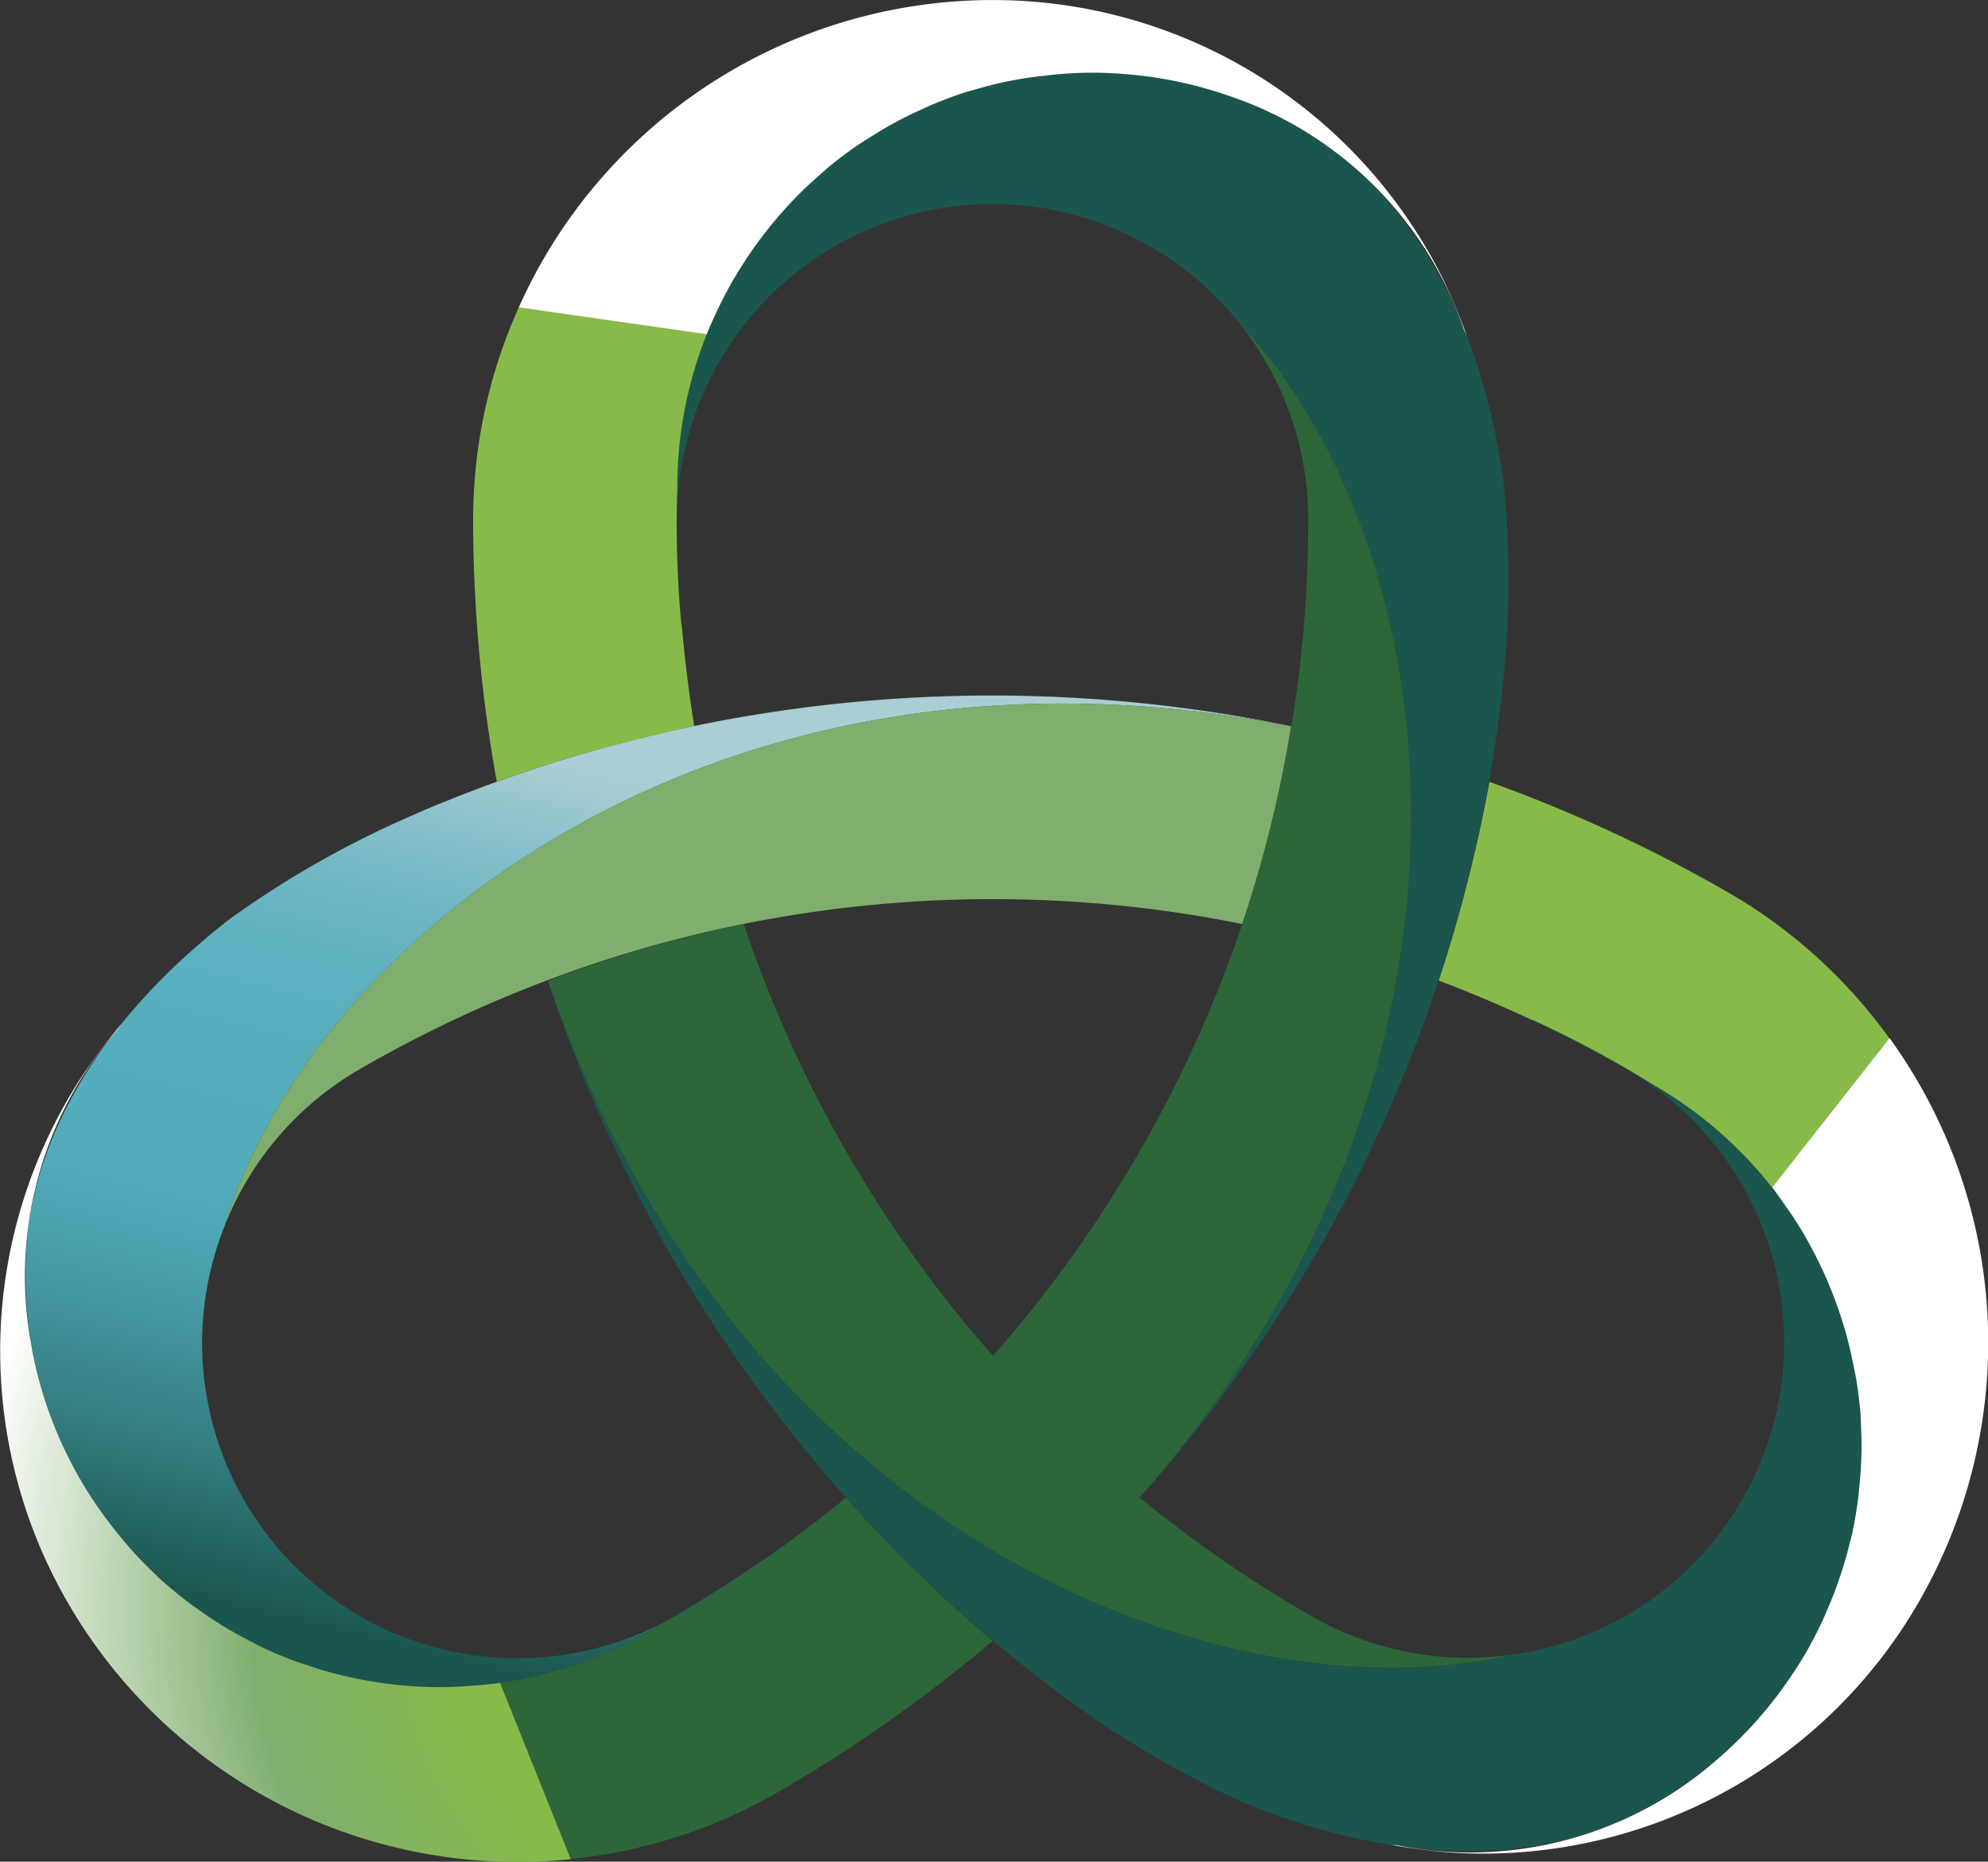 <?xml version="1.0" encoding="UTF-8"?>
<svg xmlns="http://www.w3.org/2000/svg" xmlns:xlink="http://www.w3.org/1999/xlink" width="51.24" height="47.994" viewBox="0 0 51.24 47.994">
  <rect x="0" y="0" width="51.24" height="47.994" fill="#333333" stroke="none"/>
  <defs>
    <linearGradient id="linear-gradient" x1="0.285" y1="1.002" x2="0.589" y2="-0.025" gradientUnits="objectBoundingBox">
      <stop offset="0.041" stop-color="#1a564e"></stop>
      <stop offset="0.062" stop-color="#1e5d57"></stop>
      <stop offset="0.174" stop-color="#357f82"></stop>
      <stop offset="0.274" stop-color="#4598a2"></stop>
      <stop offset="0.358" stop-color="#4fa7b6"></stop>
      <stop offset="0.416" stop-color="#53adbd"></stop>
      <stop offset="0.519" stop-color="#56aebd"></stop>
      <stop offset="0.6" stop-color="#5fb1c0"></stop>
      <stop offset="0.672" stop-color="#70b7c4"></stop>
      <stop offset="0.74" stop-color="#87c0ca"></stop>
      <stop offset="0.805" stop-color="#a5cbd1"></stop>
      <stop offset="0.815" stop-color="#abcdd3"></stop>
    </linearGradient>
    <linearGradient id="linear-gradient-2" x1="160.511" y1="-125.178" x2="160.775" y2="-127.014" gradientUnits="objectBoundingBox">
      <stop offset="0" stop-color="#80ae6e"></stop>
      <stop offset="0.273" stop-color="#88ba49"></stop>
      <stop offset="0.645" stop-color="#51883f"></stop>
      <stop offset="0.879" stop-color="#2d6739"></stop>
    </linearGradient>
    <linearGradient id="linear-gradient-3" x1="345.46" y1="-184.466" x2="345.365" y2="-185.544" gradientUnits="objectBoundingBox">
      <stop offset="0" stop-color="#2d6739"></stop>
      <stop offset="0.613" stop-color="#73a257"></stop>
      <stop offset="0.836" stop-color="#88ba49"></stop>
    </linearGradient>
    <radialGradient id="radial-gradient" cx="1.103" cy="0.694" r="0.983" gradientTransform="translate(-0.235) scale(1.47 1)" gradientUnits="objectBoundingBox">
      <stop offset="0.413" stop-color="#88ba49"></stop>
      <stop offset="0.651" stop-color="#80ae6e"></stop>
      <stop offset="1" stop-color="#fff"></stop>
    </radialGradient>
    <linearGradient id="linear-gradient-4" x1="135.248" y1="-87.526" x2="135.54" y2="-88.696" xlink:href="#linear-gradient"></linearGradient>
    <linearGradient id="linear-gradient-5" x1="153.92" y1="170.807" x2="154.212" y2="169.521" xlink:href="#linear-gradient-2"></linearGradient>
    <linearGradient id="linear-gradient-6" x1="326.21" y1="311.51" x2="326.106" y2="310.55" xlink:href="#linear-gradient-3"></linearGradient>
    <radialGradient id="radial-gradient-2" cx="0.419" cy="0.093" r="1.012" gradientTransform="matrix(-0.681, -0.866, 1.18, -0.5, 607.965, 115.842)" xlink:href="#radial-gradient"></radialGradient>
    <linearGradient id="linear-gradient-7" x1="186.555" y1="83.015" x2="187.018" y2="82.301" xlink:href="#linear-gradient"></linearGradient>
    <linearGradient id="linear-gradient-8" x1="-20.214" y1="9.763" x2="-19.54" y2="8.947" xlink:href="#linear-gradient-2"></linearGradient>
    <linearGradient id="linear-gradient-9" x1="-35.918" y1="22.687" x2="-36.119" y2="21.867" xlink:href="#linear-gradient-3"></linearGradient>
    <radialGradient id="radial-gradient-3" cx="0.201" cy="1.441" r="2.449" gradientTransform="matrix(-0.178, 0.866, -0.308, -0.5, 301.178, 384.932)" xlink:href="#radial-gradient"></radialGradient>
  </defs>
  <g id="Icon-vte" transform="translate(-490.37 -33.766)">
    <g id="Groupe_191" data-name="Groupe 191">
      <path id="Tracé_307" data-name="Tracé 307" d="M508.264,52.482a37.637,37.637,0,0,0-5.094,1.439c-.473.17-.944.353-1.412.543-.079.032-.158.062-.236.095-.294.122-.586.254-.879.384a25.272,25.272,0,0,0-4.3,2.476c-1.923,1.478-4.714,4.208-5.245,7.959a10.618,10.618,0,0,0,.1,3.15l0,.025a10.7,10.7,0,0,0,15.862,7.28A27.85,27.85,0,0,0,510.036,74c.04-.028.072-.062.111-.09-.751.525-1.528,1.025-2.336,1.492h0l-.033.021A8.128,8.128,0,0,1,496.189,65.3l-.014.03c.005-.015.007-.029.012-.045,2.244-7.244,12.357-15.361,26.63-12.947.277.051.556.094.831.151v0A37.893,37.893,0,0,0,508.264,52.482Z" fill="url(#linear-gradient)"></path>
      <path id="Tracé_308" data-name="Tracé 308" d="M522.817,52.337c-14.273-2.414-24.386,5.7-26.63,12.947-.005.016-.007.03-.012.045a8.086,8.086,0,0,1,3.467-4l.034-.019h0a32.546,32.546,0,0,1,22.713-3.723h0a32.414,32.414,0,0,0,1.261-5.1C523.374,52.431,523.095,52.388,522.817,52.337Z" fill="url(#linear-gradient-2)"></path>
      <path id="Tracé_309" data-name="Tracé 309" d="M503.244,77.151l1.822,4.541a13.329,13.329,0,0,0,5.341-1.718,38.11,38.11,0,0,0,5.548-3.906,38.076,38.076,0,0,1-3.78-3.691l0,0q-.977.8-2.025,1.534c-.039.028-.071.062-.111.09a27.85,27.85,0,0,1-2.973,1.835A10.666,10.666,0,0,1,503.244,77.151Z" fill="url(#linear-gradient-3)"></path>
      <path id="Tracé_310" data-name="Tracé 310" d="M502.586,77.221c-.07,0-.141.011-.212.015-.218.014-.435.022-.653.022-.058,0-.116,0-.174,0a10.733,10.733,0,0,1-2.017-.225c-.1-.021-.2-.042-.3-.066-.179-.043-.356-.089-.533-.141-.118-.035-.235-.074-.352-.113-.163-.054-.327-.106-.488-.168-.252-.1-.5-.2-.743-.319-.124-.059-.244-.126-.365-.189-.155-.082-.31-.164-.461-.253-.117-.069-.232-.14-.346-.213-.161-.1-.319-.212-.475-.324-.1-.068-.191-.134-.284-.206-.239-.184-.473-.377-.7-.583-.049-.044-.093-.093-.141-.138-.184-.175-.363-.357-.535-.546-.071-.078-.14-.159-.209-.24-.149-.175-.294-.355-.433-.541-.06-.08-.121-.159-.179-.241-.189-.267-.371-.542-.537-.831-.145-.249-.276-.5-.4-.757a10.625,10.625,0,0,1-.853-2.607l0-.025a9.645,9.645,0,0,1,2.2-8.22c.039-.054.075-.109.116-.162a15.956,15.956,0,0,0-.971,1.273,12.949,12.949,0,0,0-.427,13.653,13.387,13.387,0,0,0,12.967,6.619l-1.822-4.543C503.034,77.181,502.81,77.2,502.586,77.221Z" fill="url(#radial-gradient)"></path>
    </g>
    <g id="Groupe_192" data-name="Groupe 192">
      <path id="Tracé_311" data-name="Tracé 311" d="M512.178,72.375a37.537,37.537,0,0,0,3.793,3.693c.384.325.778.641,1.177.951.067.052.133.106.2.157.252.194.513.381.772.569a25.283,25.283,0,0,0,4.294,2.486c2.242.926,6,1.979,9.516.563a10.627,10.627,0,0,0,2.678-1.66l.02-.016A10.7,10.7,0,0,0,533,61.74a27.8,27.8,0,0,0-3.076-1.656c-.044-.021-.089-.032-.133-.051.83.387,1.652.81,2.461,1.276h0l.035.018a8.129,8.129,0,0,1-2.971,15.1l.032,0-.044.013c-7.4,1.678-19.482-3.021-24.528-16.589-.094-.266-.2-.528-.285-.8h0A37.883,37.883,0,0,0,512.178,72.375Z" fill="url(#linear-gradient-4)"></path>
      <path id="Tracé_312" data-name="Tracé 312" d="M504.776,59.845c5.046,13.568,17.132,18.267,24.528,16.589l.044-.013a8.086,8.086,0,0,1-5.193-1l-.033-.02h0a32.546,32.546,0,0,1-14.581-17.809h0a32.426,32.426,0,0,0-5.05,1.459C504.579,59.315,504.682,59.579,504.776,59.845Z" fill="url(#linear-gradient-5)"></path>
      <path id="Tracé_313" data-name="Tracé 313" d="M536.052,64.389l3.021-3.849a13.327,13.327,0,0,0-4.157-3.766,38.133,38.133,0,0,0-6.157-2.852,38.209,38.209,0,0,1-1.306,5.119l0,.005q1.18.445,2.341.986c.044.02.089.031.133.052A27.8,27.8,0,0,1,533,61.74,10.666,10.666,0,0,1,536.052,64.389Z" fill="url(#linear-gradient-6)"></path>
      <path id="Tracé_314" data-name="Tracé 314" d="M536.441,64.924c.041.058.081.116.12.175.121.182.236.366.345.555.029.05.056.1.084.153a10.722,10.722,0,0,1,.813,1.859c.032.1.065.2.094.295q.08.264.144.532c.029.12.054.24.079.361.035.169.072.337.1.507q.063.4.1.8c.011.137.012.274.018.411.008.175.013.35.012.525,0,.136-.006.271-.012.406-.008.192-.024.383-.043.574-.011.116-.02.232-.036.348-.04.3-.09.6-.156.9-.014.064-.034.127-.05.191q-.089.371-.205.736c-.032.1-.068.2-.1.3q-.116.325-.252.646c-.04.092-.077.184-.119.275-.137.3-.284.592-.451.881-.144.25-.3.489-.458.72a10.646,10.646,0,0,1-1.831,2.044l-.02.016a9.648,9.648,0,0,1-8.218,2.206c-.066-.008-.132-.011-.2-.02a15.789,15.789,0,0,0,1.588.205,12.949,12.949,0,0,0,12.037-6.457,13.387,13.387,0,0,0-.751-14.539l-3.023,3.849C536.183,64.556,536.313,64.739,536.441,64.924Z" fill="url(#radial-gradient-2)"></path>
    </g>
    <g id="Groupe_193" data-name="Groupe 193">
      <path id="Tracé_315" data-name="Tracé 315" d="M527.446,59.049a37.608,37.608,0,0,0,1.3-5.132c.089-.494.166-.993.236-1.494.011-.084.024-.168.035-.251.042-.316.073-.635.107-.954a25.381,25.381,0,0,0,.006-4.961c-.319-2.4-1.288-6.188-4.27-8.523a10.656,10.656,0,0,0-2.777-1.489l-.024-.009a10.7,10.7,0,0,0-14.236,10.1,27.877,27.877,0,0,0,.1,3.492c0,.049.017.093.022.141-.08-.913-.124-1.835-.125-2.769h0v-.038a8.128,8.128,0,0,1,14.56-4.977l-.019-.026c.012.012.022.02.033.032,5.152,5.566,7.125,18.383-2.1,29.537-.183.214-.359.434-.546.644l0,0A37.9,37.9,0,0,0,527.446,59.049Z" fill="url(#linear-gradient-7)"></path>
      <path id="Tracé_316" data-name="Tracé 316" d="M520.295,71.725c9.227-11.154,7.254-23.971,2.1-29.537-.011-.012-.022-.02-.033-.032a8.089,8.089,0,0,1,1.727,5c0,.013,0,.026,0,.039h0a32.538,32.538,0,0,1-8.132,21.531v0a32.452,32.452,0,0,0,3.789,3.643C519.935,72.16,520.111,71.94,520.295,71.725Z" fill="url(#linear-gradient-8)"></path>
      <path id="Tracé_317" data-name="Tracé 317" d="M508.592,42.367l-4.843-.693a13.327,13.327,0,0,0-1.184,5.485,38.082,38.082,0,0,0,.609,6.757,38.155,38.155,0,0,1,5.086-1.428h.005q-.2-1.245-.316-2.521c-.005-.048-.018-.092-.022-.141a27.877,27.877,0,0,1-.1-3.492A10.654,10.654,0,0,1,508.592,42.367Z" fill="url(#linear-gradient-9)"></path>
      <path id="Tracé_318" data-name="Tracé 318" d="M508.861,41.762c.03-.064.06-.128.092-.191.1-.2.2-.388.308-.577.029-.05.06-.1.09-.149a10.728,10.728,0,0,1,1.2-1.633c.068-.077.137-.154.208-.229q.189-.2.388-.391c.09-.085.182-.167.274-.249.129-.114.256-.23.39-.338q.315-.255.648-.484c.113-.078.23-.148.346-.222.148-.094.3-.186.449-.273.118-.066.237-.13.358-.193.17-.088.343-.17.518-.249.107-.048.212-.1.32-.143.279-.115.563-.221.853-.313.063-.019.128-.034.191-.052q.365-.108.74-.191c.1-.022.208-.041.312-.06.226-.043.455-.077.686-.1.1-.012.2-.026.3-.035.326-.03.655-.05.989-.05.288,0,.572.013.853.037a10.628,10.628,0,0,1,2.685.564l.024.009a9.643,9.643,0,0,1,6.019,6.014c.027.061.057.12.082.181a15.715,15.715,0,0,0-.617-1.478,12.95,12.95,0,0,0-11.61-7.2,13.385,13.385,0,0,0-12.215,7.921l4.844.693C508.671,42.17,508.764,41.966,508.861,41.762Z" fill="url(#radial-gradient-3)"></path>
    </g>
  </g>
</svg>
